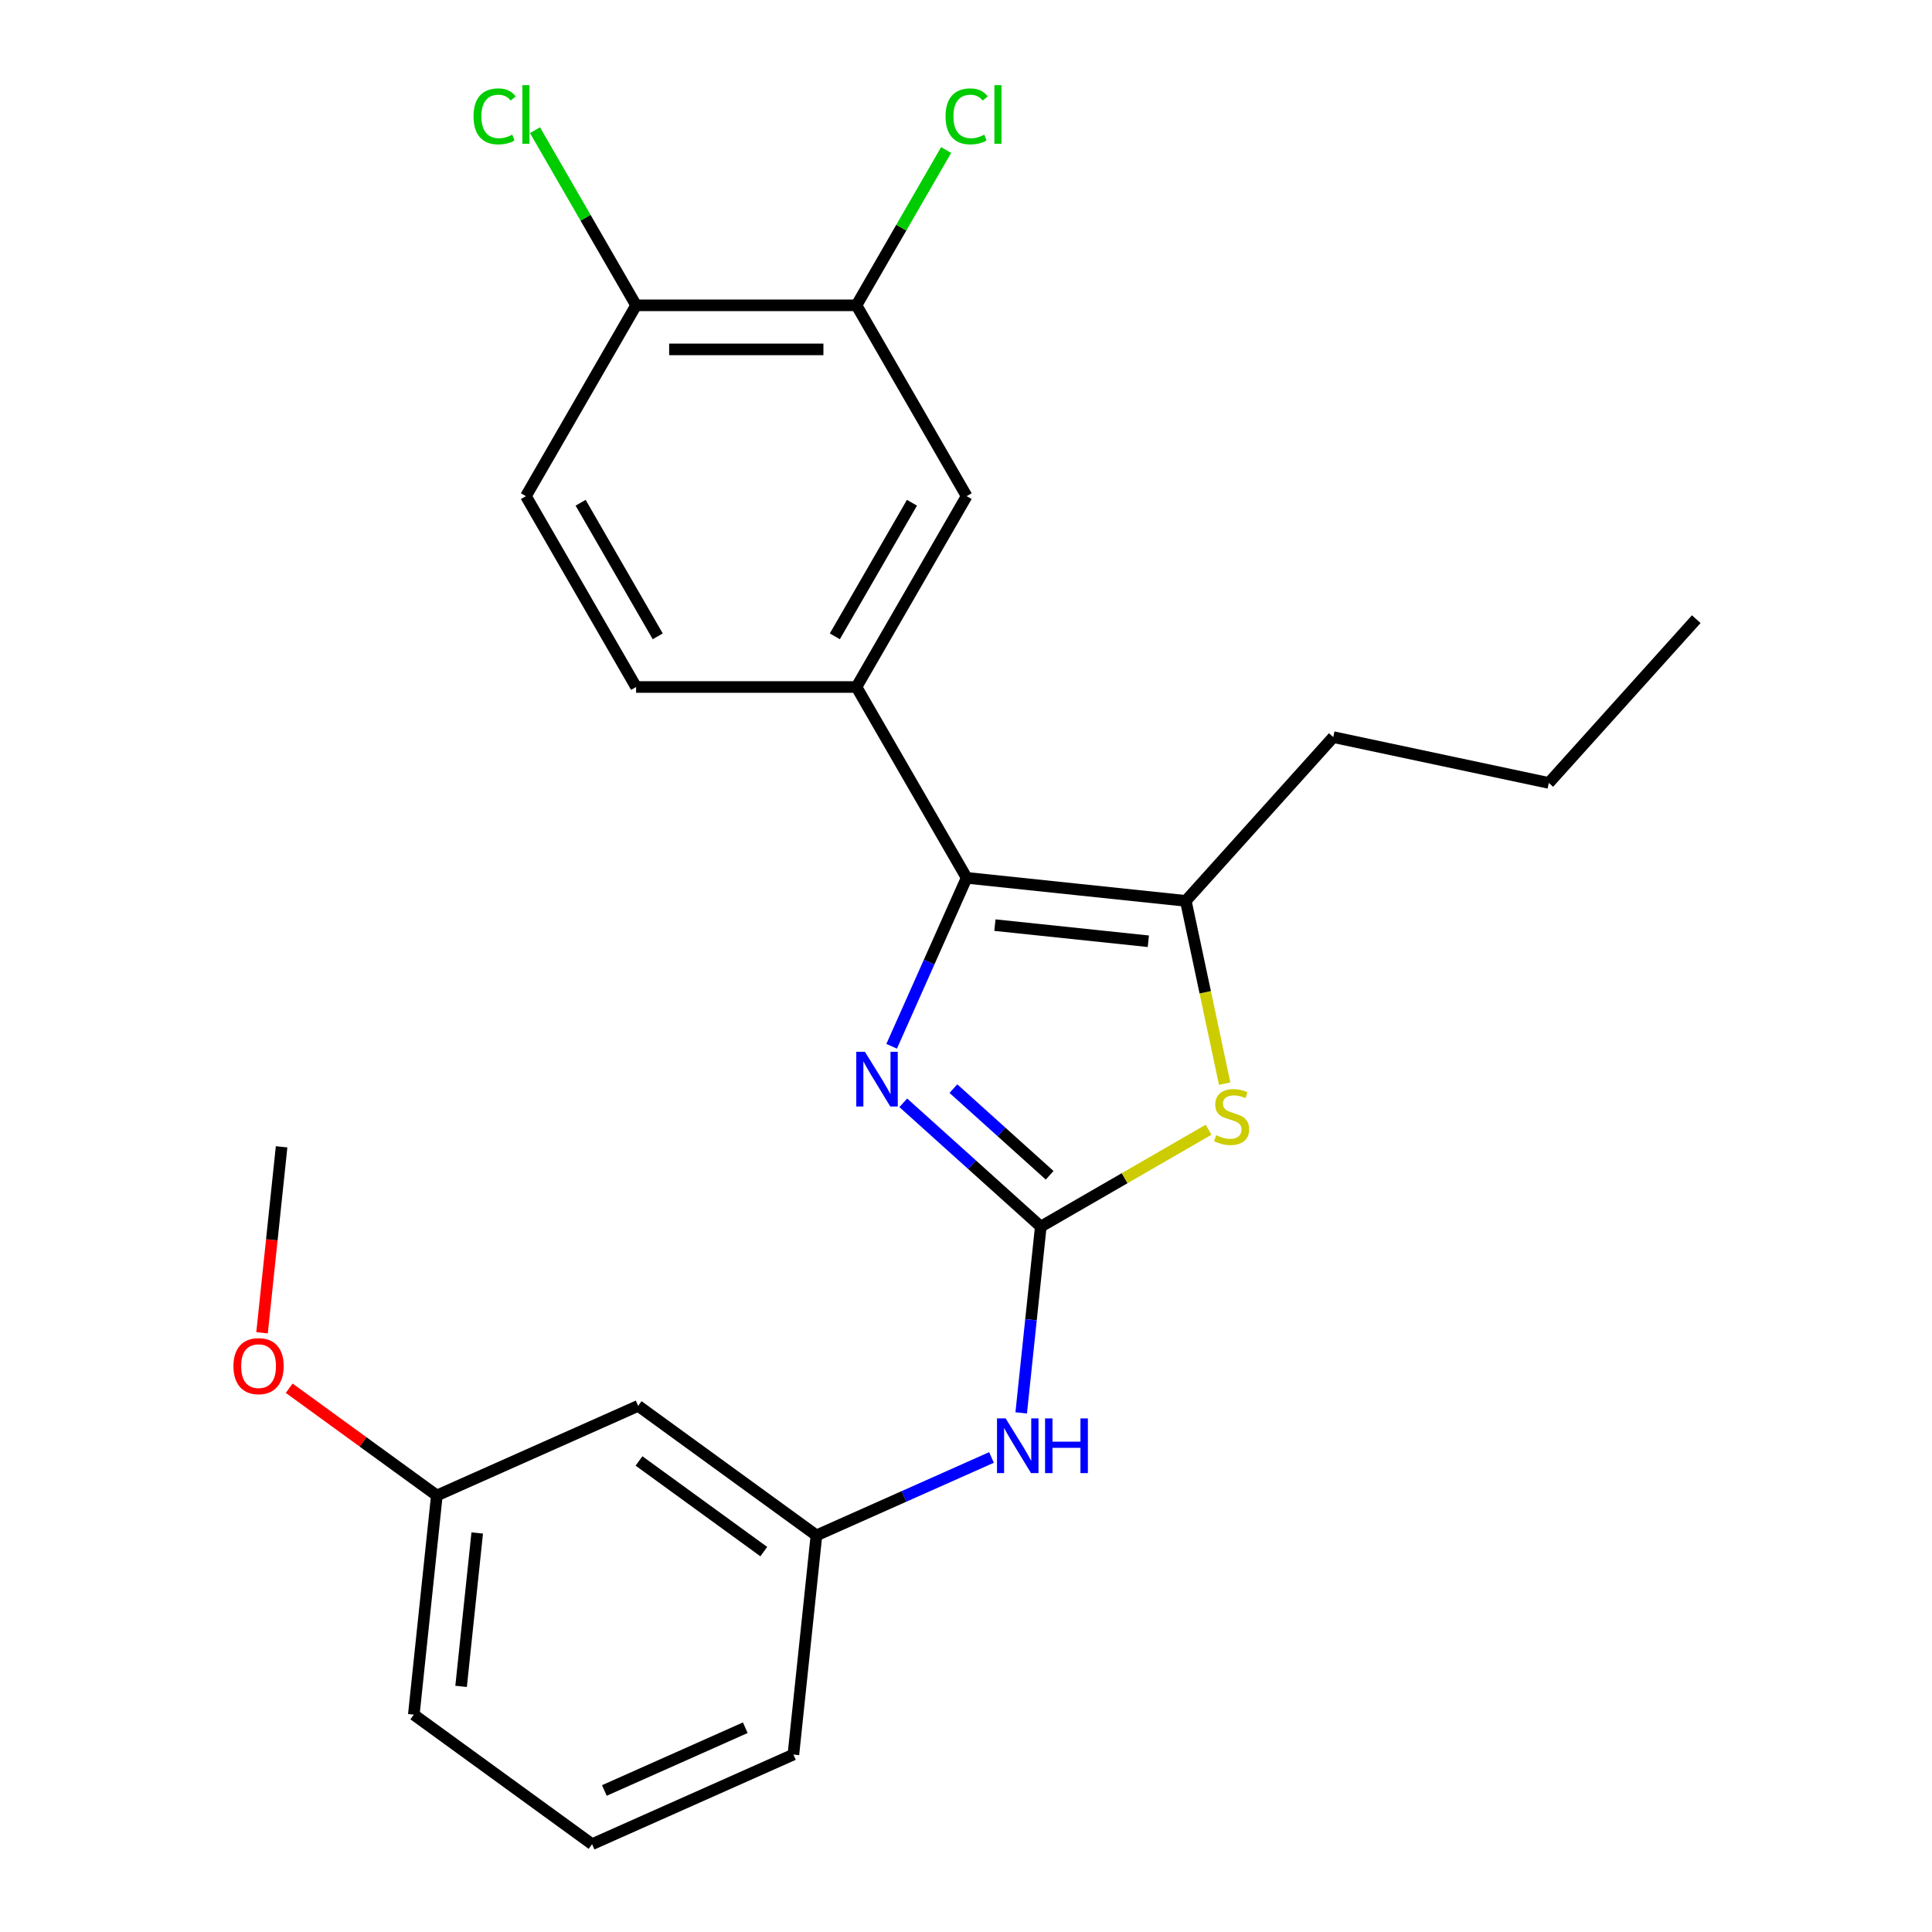 <?xml version='1.0' encoding='iso-8859-1'?>
<svg version='1.1' baseProfile='full'
              xmlns='http://www.w3.org/2000/svg'
                      xmlns:rdkit='http://www.rdkit.org/xml'
                      xmlns:xlink='http://www.w3.org/1999/xlink'
                  xml:space='preserve'
width='1000px' height='1000px' viewBox='0 0 1000 1000'>
<!-- END OF HEADER -->
<rect style='opacity:1.0;fill:#FFFFFF;stroke:none' width='1000' height='1000' x='0' y='0'> </rect>
<path class='bond-0' d='M 538.708,634.889 L 503.122,602.847' style='fill:none;fill-rule:evenodd;stroke:#000000;stroke-width:6px;stroke-linecap:butt;stroke-linejoin:miter;stroke-opacity:1' />
<path class='bond-0' d='M 503.122,602.847 L 467.536,570.806' style='fill:none;fill-rule:evenodd;stroke:#0000FF;stroke-width:6px;stroke-linecap:butt;stroke-linejoin:miter;stroke-opacity:1' />
<path class='bond-0' d='M 543.296,608.324 L 518.386,585.895' style='fill:none;fill-rule:evenodd;stroke:#000000;stroke-width:6px;stroke-linecap:butt;stroke-linejoin:miter;stroke-opacity:1' />
<path class='bond-0' d='M 518.386,585.895 L 493.476,563.465' style='fill:none;fill-rule:evenodd;stroke:#0000FF;stroke-width:6px;stroke-linecap:butt;stroke-linejoin:miter;stroke-opacity:1' />
<path class='bond-2' d='M 538.708,634.889 L 582.131,609.818' style='fill:none;fill-rule:evenodd;stroke:#000000;stroke-width:6px;stroke-linecap:butt;stroke-linejoin:miter;stroke-opacity:1' />
<path class='bond-2' d='M 582.131,609.818 L 625.555,584.748' style='fill:none;fill-rule:evenodd;stroke:#CCCC00;stroke-width:6px;stroke-linecap:butt;stroke-linejoin:miter;stroke-opacity:1' />
<path class='bond-5' d='M 538.708,634.889 L 533.64,683.101' style='fill:none;fill-rule:evenodd;stroke:#000000;stroke-width:6px;stroke-linecap:butt;stroke-linejoin:miter;stroke-opacity:1' />
<path class='bond-5' d='M 533.64,683.101 L 528.573,731.313' style='fill:none;fill-rule:evenodd;stroke:#0000FF;stroke-width:6px;stroke-linecap:butt;stroke-linejoin:miter;stroke-opacity:1' />
<path class='bond-1' d='M 461.518,541.556 L 480.927,497.962' style='fill:none;fill-rule:evenodd;stroke:#0000FF;stroke-width:6px;stroke-linecap:butt;stroke-linejoin:miter;stroke-opacity:1' />
<path class='bond-1' d='M 480.927,497.962 L 500.337,454.368' style='fill:none;fill-rule:evenodd;stroke:#000000;stroke-width:6px;stroke-linecap:butt;stroke-linejoin:miter;stroke-opacity:1' />
<path class='bond-4' d='M 500.337,454.368 L 443.307,355.589' style='fill:none;fill-rule:evenodd;stroke:#000000;stroke-width:6px;stroke-linecap:butt;stroke-linejoin:miter;stroke-opacity:1' />
<path class='bond-24' d='M 500.337,454.368 L 613.772,466.291' style='fill:none;fill-rule:evenodd;stroke:#000000;stroke-width:6px;stroke-linecap:butt;stroke-linejoin:miter;stroke-opacity:1' />
<path class='bond-24' d='M 514.968,478.844 L 594.372,487.19' style='fill:none;fill-rule:evenodd;stroke:#000000;stroke-width:6px;stroke-linecap:butt;stroke-linejoin:miter;stroke-opacity:1' />
<path class='bond-3' d='M 633.879,560.887 L 623.826,513.589' style='fill:none;fill-rule:evenodd;stroke:#CCCC00;stroke-width:6px;stroke-linecap:butt;stroke-linejoin:miter;stroke-opacity:1' />
<path class='bond-3' d='M 623.826,513.589 L 613.772,466.291' style='fill:none;fill-rule:evenodd;stroke:#000000;stroke-width:6px;stroke-linecap:butt;stroke-linejoin:miter;stroke-opacity:1' />
<path class='bond-16' d='M 613.772,466.291 L 690.094,381.528' style='fill:none;fill-rule:evenodd;stroke:#000000;stroke-width:6px;stroke-linecap:butt;stroke-linejoin:miter;stroke-opacity:1' />
<path class='bond-6' d='M 443.307,355.589 L 500.337,256.81' style='fill:none;fill-rule:evenodd;stroke:#000000;stroke-width:6px;stroke-linecap:butt;stroke-linejoin:miter;stroke-opacity:1' />
<path class='bond-6' d='M 432.105,329.366 L 472.026,260.221' style='fill:none;fill-rule:evenodd;stroke:#000000;stroke-width:6px;stroke-linecap:butt;stroke-linejoin:miter;stroke-opacity:1' />
<path class='bond-10' d='M 443.307,355.589 L 329.246,355.589' style='fill:none;fill-rule:evenodd;stroke:#000000;stroke-width:6px;stroke-linecap:butt;stroke-linejoin:miter;stroke-opacity:1' />
<path class='bond-9' d='M 513.194,754.376 L 467.89,774.547' style='fill:none;fill-rule:evenodd;stroke:#0000FF;stroke-width:6px;stroke-linecap:butt;stroke-linejoin:miter;stroke-opacity:1' />
<path class='bond-9' d='M 467.89,774.547 L 422.586,794.717' style='fill:none;fill-rule:evenodd;stroke:#000000;stroke-width:6px;stroke-linecap:butt;stroke-linejoin:miter;stroke-opacity:1' />
<path class='bond-7' d='M 500.337,256.81 L 443.307,158.031' style='fill:none;fill-rule:evenodd;stroke:#000000;stroke-width:6px;stroke-linecap:butt;stroke-linejoin:miter;stroke-opacity:1' />
<path class='bond-13' d='M 443.307,158.031 L 466.512,117.837' style='fill:none;fill-rule:evenodd;stroke:#000000;stroke-width:6px;stroke-linecap:butt;stroke-linejoin:miter;stroke-opacity:1' />
<path class='bond-13' d='M 466.512,117.837 L 489.718,77.643' style='fill:none;fill-rule:evenodd;stroke:#00CC00;stroke-width:6px;stroke-linecap:butt;stroke-linejoin:miter;stroke-opacity:1' />
<path class='bond-26' d='M 443.307,158.031 L 329.246,158.031' style='fill:none;fill-rule:evenodd;stroke:#000000;stroke-width:6px;stroke-linecap:butt;stroke-linejoin:miter;stroke-opacity:1' />
<path class='bond-26' d='M 426.197,180.843 L 346.355,180.843' style='fill:none;fill-rule:evenodd;stroke:#000000;stroke-width:6px;stroke-linecap:butt;stroke-linejoin:miter;stroke-opacity:1' />
<path class='bond-8' d='M 329.246,158.031 L 272.216,256.81' style='fill:none;fill-rule:evenodd;stroke:#000000;stroke-width:6px;stroke-linecap:butt;stroke-linejoin:miter;stroke-opacity:1' />
<path class='bond-15' d='M 329.246,158.031 L 303.077,112.704' style='fill:none;fill-rule:evenodd;stroke:#000000;stroke-width:6px;stroke-linecap:butt;stroke-linejoin:miter;stroke-opacity:1' />
<path class='bond-15' d='M 303.077,112.704 L 276.907,67.377' style='fill:none;fill-rule:evenodd;stroke:#00CC00;stroke-width:6px;stroke-linecap:butt;stroke-linejoin:miter;stroke-opacity:1' />
<path class='bond-11' d='M 422.586,794.717 L 330.309,727.674' style='fill:none;fill-rule:evenodd;stroke:#000000;stroke-width:6px;stroke-linecap:butt;stroke-linejoin:miter;stroke-opacity:1' />
<path class='bond-11' d='M 395.335,803.116 L 330.742,756.186' style='fill:none;fill-rule:evenodd;stroke:#000000;stroke-width:6px;stroke-linecap:butt;stroke-linejoin:miter;stroke-opacity:1' />
<path class='bond-19' d='M 422.586,794.717 L 410.663,908.153' style='fill:none;fill-rule:evenodd;stroke:#000000;stroke-width:6px;stroke-linecap:butt;stroke-linejoin:miter;stroke-opacity:1' />
<path class='bond-12' d='M 329.246,355.589 L 272.216,256.81' style='fill:none;fill-rule:evenodd;stroke:#000000;stroke-width:6px;stroke-linecap:butt;stroke-linejoin:miter;stroke-opacity:1' />
<path class='bond-12' d='M 340.447,329.366 L 300.526,260.221' style='fill:none;fill-rule:evenodd;stroke:#000000;stroke-width:6px;stroke-linecap:butt;stroke-linejoin:miter;stroke-opacity:1' />
<path class='bond-14' d='M 330.309,727.674 L 226.109,774.067' style='fill:none;fill-rule:evenodd;stroke:#000000;stroke-width:6px;stroke-linecap:butt;stroke-linejoin:miter;stroke-opacity:1' />
<path class='bond-17' d='M 226.109,774.067 L 187.897,746.304' style='fill:none;fill-rule:evenodd;stroke:#000000;stroke-width:6px;stroke-linecap:butt;stroke-linejoin:miter;stroke-opacity:1' />
<path class='bond-17' d='M 187.897,746.304 L 149.684,718.541' style='fill:none;fill-rule:evenodd;stroke:#FF0000;stroke-width:6px;stroke-linecap:butt;stroke-linejoin:miter;stroke-opacity:1' />
<path class='bond-25' d='M 226.109,774.067 L 214.187,887.502' style='fill:none;fill-rule:evenodd;stroke:#000000;stroke-width:6px;stroke-linecap:butt;stroke-linejoin:miter;stroke-opacity:1' />
<path class='bond-25' d='M 247.008,793.467 L 238.662,872.872' style='fill:none;fill-rule:evenodd;stroke:#000000;stroke-width:6px;stroke-linecap:butt;stroke-linejoin:miter;stroke-opacity:1' />
<path class='bond-22' d='M 690.094,381.528 L 801.662,405.242' style='fill:none;fill-rule:evenodd;stroke:#000000;stroke-width:6px;stroke-linecap:butt;stroke-linejoin:miter;stroke-opacity:1' />
<path class='bond-21' d='M 135.637,689.852 L 140.696,641.72' style='fill:none;fill-rule:evenodd;stroke:#FF0000;stroke-width:6px;stroke-linecap:butt;stroke-linejoin:miter;stroke-opacity:1' />
<path class='bond-21' d='M 140.696,641.72 L 145.755,593.588' style='fill:none;fill-rule:evenodd;stroke:#000000;stroke-width:6px;stroke-linecap:butt;stroke-linejoin:miter;stroke-opacity:1' />
<path class='bond-18' d='M 306.464,954.545 L 410.663,908.153' style='fill:none;fill-rule:evenodd;stroke:#000000;stroke-width:6px;stroke-linecap:butt;stroke-linejoin:miter;stroke-opacity:1' />
<path class='bond-18' d='M 312.815,926.747 L 385.755,894.272' style='fill:none;fill-rule:evenodd;stroke:#000000;stroke-width:6px;stroke-linecap:butt;stroke-linejoin:miter;stroke-opacity:1' />
<path class='bond-20' d='M 306.464,954.545 L 214.187,887.502' style='fill:none;fill-rule:evenodd;stroke:#000000;stroke-width:6px;stroke-linecap:butt;stroke-linejoin:miter;stroke-opacity:1' />
<path class='bond-23' d='M 801.662,405.242 L 877.983,320.479' style='fill:none;fill-rule:evenodd;stroke:#000000;stroke-width:6px;stroke-linecap:butt;stroke-linejoin:miter;stroke-opacity:1' />
<path  class='atom-1' d='M 447.684 544.408
L 456.964 559.408
Q 457.884 560.888, 459.364 563.568
Q 460.844 566.248, 460.924 566.408
L 460.924 544.408
L 464.684 544.408
L 464.684 572.728
L 460.804 572.728
L 450.844 556.328
Q 449.684 554.408, 448.444 552.208
Q 447.244 550.008, 446.884 549.328
L 446.884 572.728
L 443.204 572.728
L 443.204 544.408
L 447.684 544.408
' fill='#0000FF'/>
<path  class='atom-3' d='M 629.487 587.579
Q 629.807 587.699, 631.127 588.259
Q 632.447 588.819, 633.887 589.179
Q 635.367 589.499, 636.807 589.499
Q 639.487 589.499, 641.047 588.219
Q 642.607 586.899, 642.607 584.619
Q 642.607 583.059, 641.807 582.099
Q 641.047 581.139, 639.847 580.619
Q 638.647 580.099, 636.647 579.499
Q 634.127 578.739, 632.607 578.019
Q 631.127 577.299, 630.047 575.779
Q 629.007 574.259, 629.007 571.699
Q 629.007 568.139, 631.407 565.939
Q 633.847 563.739, 638.647 563.739
Q 641.927 563.739, 645.647 565.299
L 644.727 568.379
Q 641.327 566.979, 638.767 566.979
Q 636.007 566.979, 634.487 568.139
Q 632.967 569.259, 633.007 571.219
Q 633.007 572.739, 633.767 573.659
Q 634.567 574.579, 635.687 575.099
Q 636.847 575.619, 638.767 576.219
Q 641.327 577.019, 642.847 577.819
Q 644.367 578.619, 645.447 580.259
Q 646.567 581.859, 646.567 584.619
Q 646.567 588.539, 643.927 590.659
Q 641.327 592.739, 636.967 592.739
Q 634.447 592.739, 632.527 592.179
Q 630.647 591.659, 628.407 590.739
L 629.487 587.579
' fill='#CCCC00'/>
<path  class='atom-6' d='M 520.525 734.165
L 529.805 749.165
Q 530.725 750.645, 532.205 753.325
Q 533.685 756.005, 533.765 756.165
L 533.765 734.165
L 537.525 734.165
L 537.525 762.485
L 533.645 762.485
L 523.685 746.085
Q 522.525 744.165, 521.285 741.965
Q 520.085 739.765, 519.725 739.085
L 519.725 762.485
L 516.045 762.485
L 516.045 734.165
L 520.525 734.165
' fill='#0000FF'/>
<path  class='atom-6' d='M 540.925 734.165
L 544.765 734.165
L 544.765 746.205
L 559.245 746.205
L 559.245 734.165
L 563.085 734.165
L 563.085 762.485
L 559.245 762.485
L 559.245 749.405
L 544.765 749.405
L 544.765 762.485
L 540.925 762.485
L 540.925 734.165
' fill='#0000FF'/>
<path  class='atom-14' d='M 489.417 60.231
Q 489.417 53.191, 492.697 49.511
Q 496.017 45.791, 502.297 45.791
Q 508.137 45.791, 511.257 49.911
L 508.617 52.071
Q 506.337 49.071, 502.297 49.071
Q 498.017 49.071, 495.737 51.951
Q 493.497 54.791, 493.497 60.231
Q 493.497 65.831, 495.817 68.711
Q 498.177 71.591, 502.737 71.591
Q 505.857 71.591, 509.497 69.711
L 510.617 72.711
Q 509.137 73.671, 506.897 74.231
Q 504.657 74.791, 502.177 74.791
Q 496.017 74.791, 492.697 71.031
Q 489.417 67.271, 489.417 60.231
' fill='#00CC00'/>
<path  class='atom-14' d='M 514.697 44.071
L 518.377 44.071
L 518.377 74.431
L 514.697 74.431
L 514.697 44.071
' fill='#00CC00'/>
<path  class='atom-16' d='M 245.096 60.231
Q 245.096 53.191, 248.376 49.511
Q 251.696 45.791, 257.976 45.791
Q 263.816 45.791, 266.936 49.911
L 264.296 52.071
Q 262.016 49.071, 257.976 49.071
Q 253.696 49.071, 251.416 51.951
Q 249.176 54.791, 249.176 60.231
Q 249.176 65.831, 251.496 68.711
Q 253.856 71.591, 258.416 71.591
Q 261.536 71.591, 265.176 69.711
L 266.296 72.711
Q 264.816 73.671, 262.576 74.231
Q 260.336 74.791, 257.856 74.791
Q 251.696 74.791, 248.376 71.031
Q 245.096 67.271, 245.096 60.231
' fill='#00CC00'/>
<path  class='atom-16' d='M 270.376 44.071
L 274.056 44.071
L 274.056 74.431
L 270.376 74.431
L 270.376 44.071
' fill='#00CC00'/>
<path  class='atom-18' d='M 120.833 707.104
Q 120.833 700.304, 124.193 696.504
Q 127.553 692.704, 133.833 692.704
Q 140.113 692.704, 143.473 696.504
Q 146.833 700.304, 146.833 707.104
Q 146.833 713.984, 143.433 717.904
Q 140.033 721.784, 133.833 721.784
Q 127.593 721.784, 124.193 717.904
Q 120.833 714.024, 120.833 707.104
M 133.833 718.584
Q 138.153 718.584, 140.473 715.704
Q 142.833 712.784, 142.833 707.104
Q 142.833 701.544, 140.473 698.744
Q 138.153 695.904, 133.833 695.904
Q 129.513 695.904, 127.153 698.704
Q 124.833 701.504, 124.833 707.104
Q 124.833 712.824, 127.153 715.704
Q 129.513 718.584, 133.833 718.584
' fill='#FF0000'/>
</svg>
